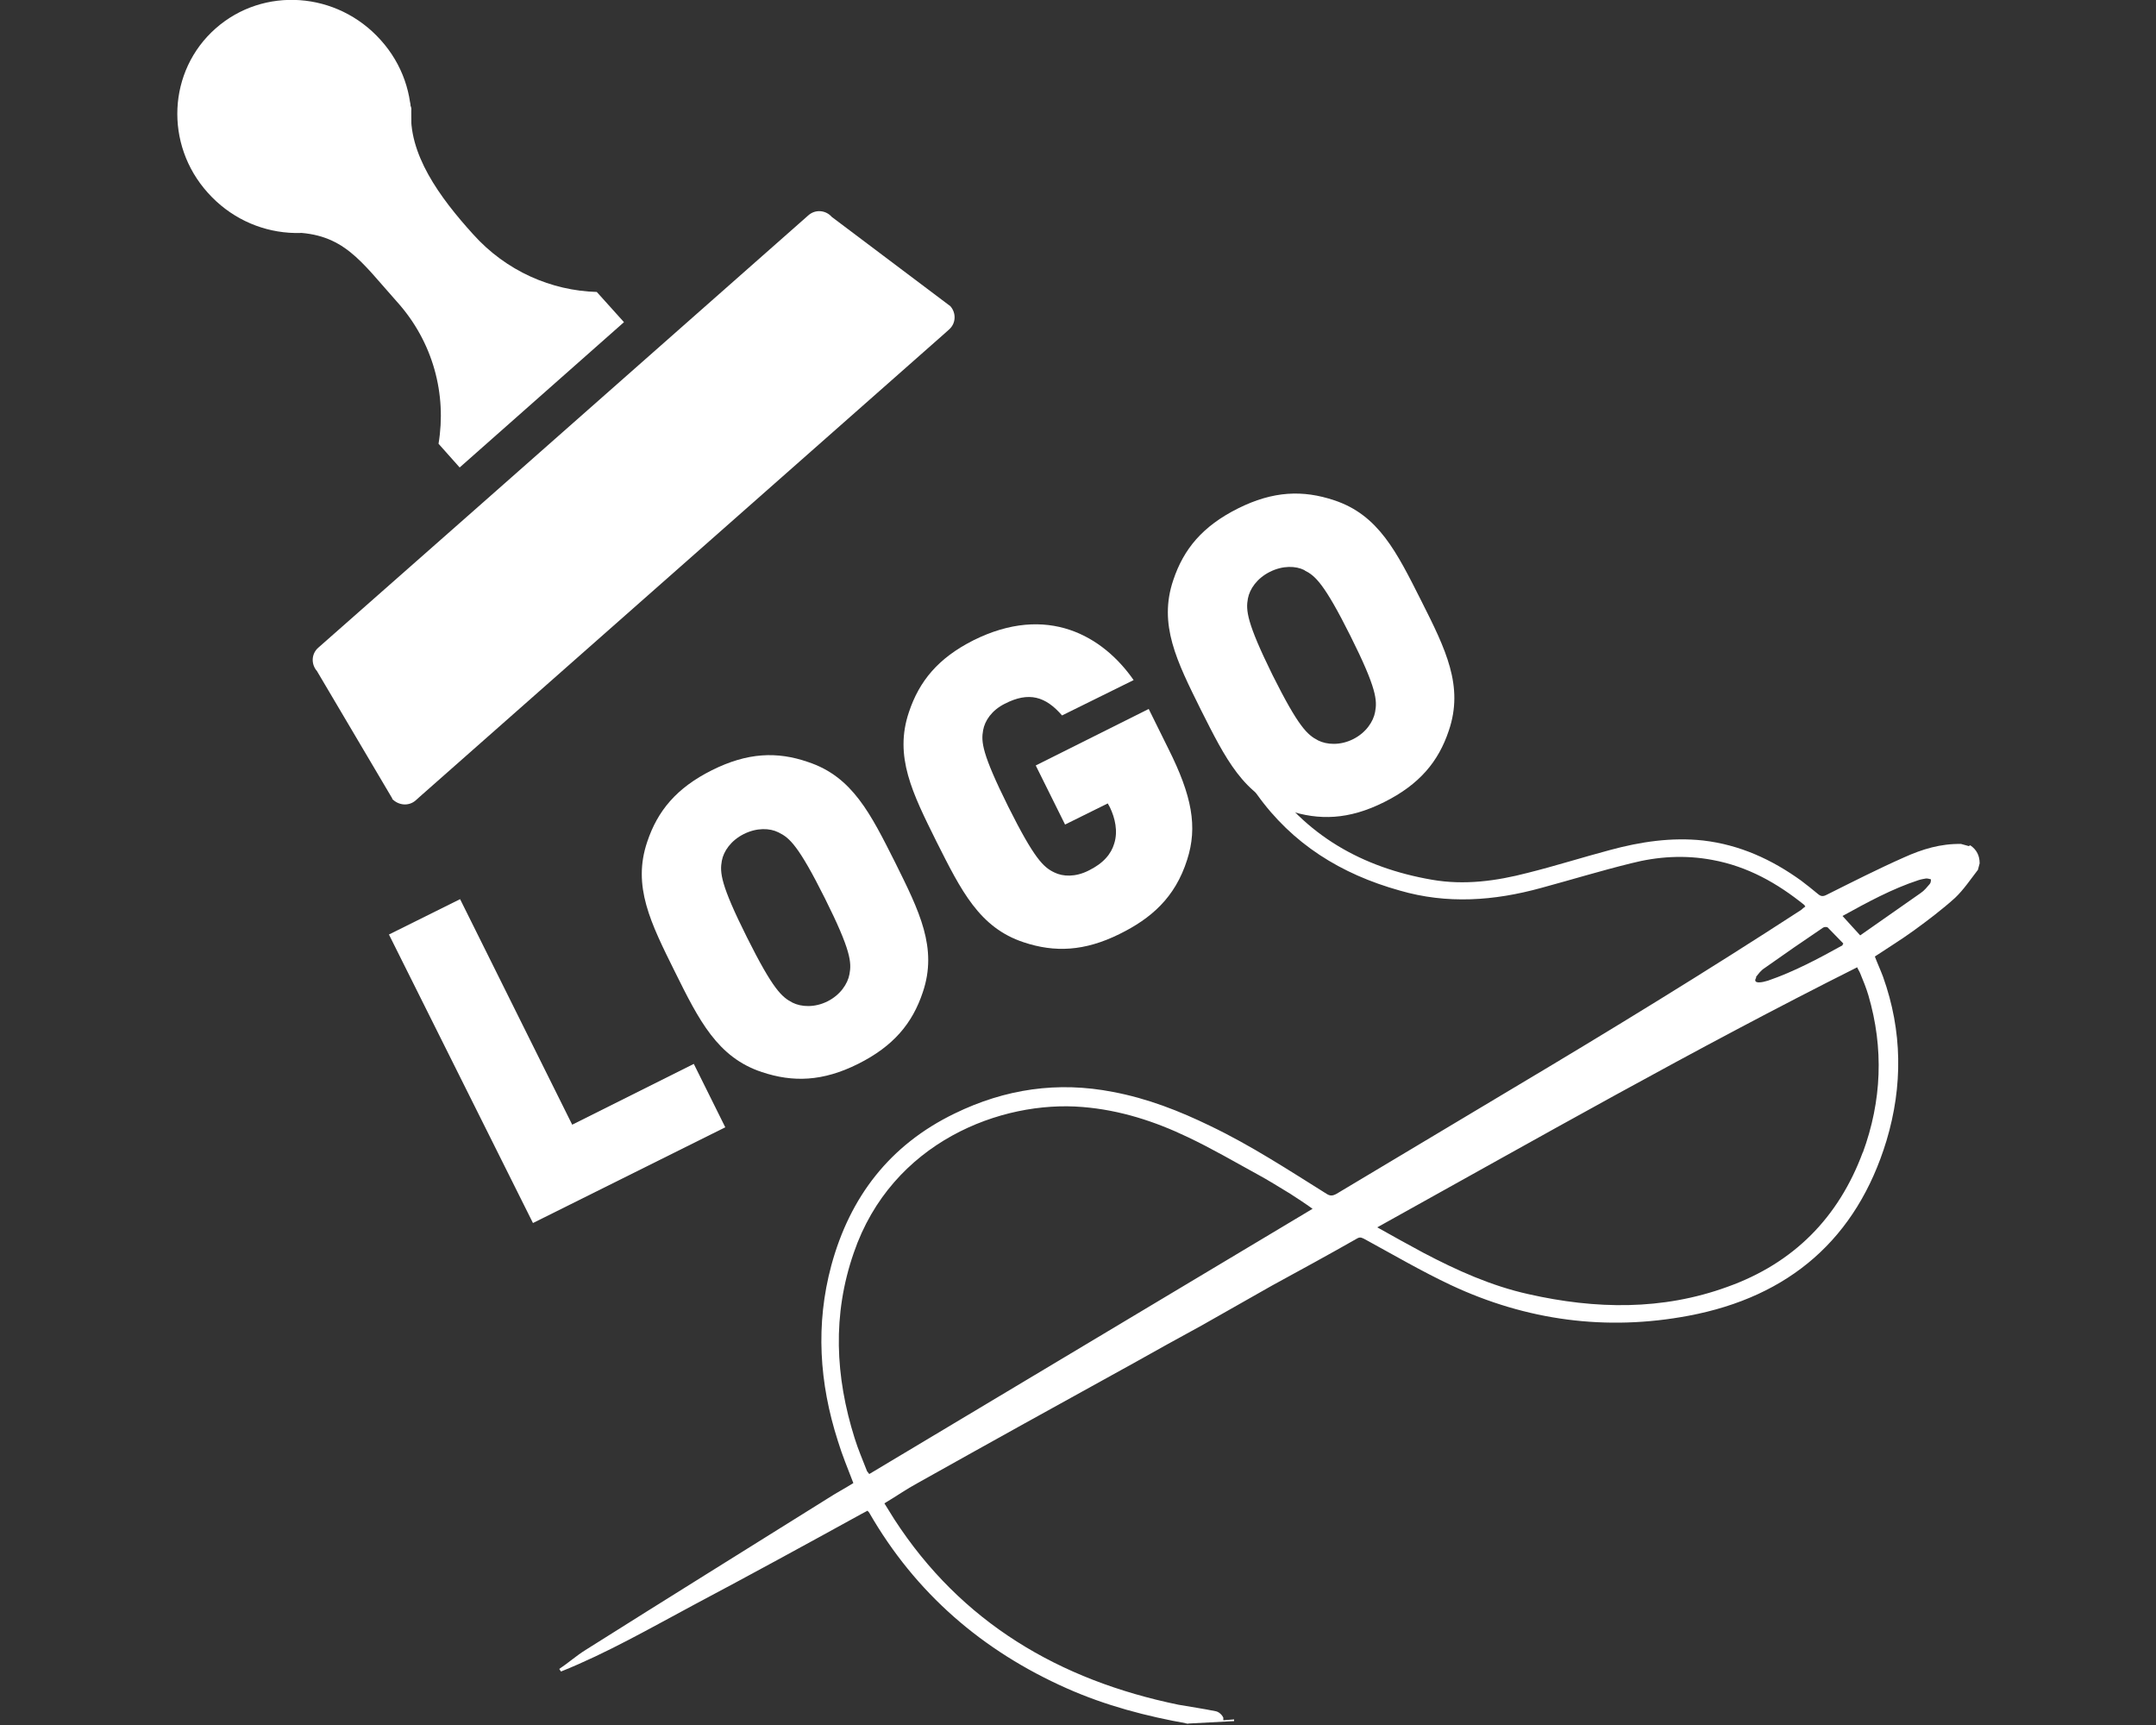 <?xml version="1.0" encoding="UTF-8"?>
<svg xmlns="http://www.w3.org/2000/svg" xmlns:xlink="http://www.w3.org/1999/xlink" version="1.1" viewBox="0 0 500 400">
  <rect x="0" y="0" width="500" height="400" fill="#333333" stroke="none"/>
  <defs>
    <style>
      .cls-1 {
        fill: none;
      }

      .cls-2 {
        clip-path: url(#clippath-1);
      }

      .cls-3 {
        clip-path: url(#clippath-3);
      }

      .cls-4 {
        clip-path: url(#clippath-2);
      }

      .cls-5 {
        fill: #fff;
      }

      .cls-6 {
        display: none;
      }

      .cls-7 {
        clip-path: url(#clippath);
      }
    </style>
    <clipPath id="clippath">
      <rect class="cls-1" x="54.4" y=".2" width="396.6" height="399.5"/>
    </clipPath>
    <clipPath id="clippath-1">
      <rect class="cls-1" x="44.1" y="0" width="411.8" height="399.9"/>
    </clipPath>
    <clipPath id="clippath-2">
      <rect class="cls-1" x="44.1" y="0" width="411.8" height="399.9"/>
    </clipPath>
    <clipPath id="clippath-3">
      <rect class="cls-1" x="44.1" y="0" width="411.8" height="399.9"/>
    </clipPath>
  </defs>
  <!-- Generator: Adobe Illustrator 28.6.0, SVG Export Plug-In . SVG Version: 1.2.0 Build 709)  -->
  <g>
    <g id="Ebene_1">
      <g id="Hintergrund" class="cls-6">
        <rect y="0" width="500" height="400"/>
      </g>
      <g id="Reparaturservice" class="cls-6">
        <g class="cls-7">
          <path class="cls-5" d="M84.9,342.6c0-.8,1.2-1.5,1.9-2.2,34.1-35.1,68.3-70.1,102.4-105.2,1-1.1,2.3-1.9,3.7-3,1.2.9,2.6,1.4,3.1,2.3.5,1.1.4,2.7,0,3.8s-1.5,2-2.4,2.9c-33.8,34.8-67.6,69.5-101.4,104.2-.8.8-1.6,2.1-2.6,2.2-1.4.2-3.5.2-4.3-.7-.8-.8-.6-2.9-.4-4.3M98.5,353c34.2-35.1,68.4-70.3,102.6-105.4.7-.7,1.3-1.4,2.2-1.9,2.4-1.4,5.3.2,5.4,4-.6.8-1.5,2.3-2.6,3.4-16.5,17-33.1,34-49.7,51-17.4,17.8-34.7,35.7-52.1,53.5-.2.2-.4.4-.6.6-2.7,2.7-4.6,3.1-6.4,1.2-1.8-1.6-1.5-3.6,1.2-6.4M109.3,366.8c.5-.7,1.2-1.3,1.8-1.9,34-34.9,68-69.8,102-104.8.7-.7,1.3-1.7,2.1-1.9,1.2-.3,2.7-.5,3.7,0,.9.4,1.4,1.9,2.3,3.2-1.1,1.4-1.8,2.8-2.9,3.8-17.1,17.7-34.3,35.3-51.5,52.9-16.8,17.2-33.5,34.4-50.3,51.6-.7.7-1.3,1.4-2,2.1-1.7,1.5-3.5,1.8-5.1.1-1.6-1.5-1.5-3.4-.1-5.1M67.1,343.5c-6,6.2-6.3,15.4-.8,21.2,8.5,8.8,17,17.5,25.6,26.2,5.8,5.8,14.2,5.9,20.2.3,1.1-1,2.1-2,3.1-3.1,40.1-41.2,80.2-82.4,120.3-123.6,3.2-3.3,3.4-3.3,7.2-.9,3.4,2.1,8.1.8,11.2-3,3.1-3.8,3.2-8.3.2-11.4-4.6-4.7-9.2-9.4-13.9-14.1l-22.2-23.2c-2.8-2.8-5.5-5.7-8.4-8.5l-3-3.1c-3.8-5.2-8.3-5.1-13.3-1.8-6,3.4-3.4,10.5-3.4,10.5,3.2,3.2,3.1,5.2-.1,8.4-30.9,31.7-61.8,63.5-92.8,95.2-9.9,10.4-19.9,20.6-29.9,30.9M363.5,332c7.1-7.1,14.1-14.4,21.1-21.7,1.7-1.8,3.4-2.4,5.9-1.7,9.7,2.8,19.4,5.5,29.1,8,2.4.6,3.5,1.9,4.1,4.3,2.5,9.9,5,19.8,7.6,29.6.7,2.5.3,4.3-1.5,6.1-7.2,7.2-14.2,14.6-21.3,21.8-.9.9-2.1,1.5-3,2.1-5-1.4-9.5-2.6-14-3.8-5.8-1.6-11.6-3.2-17.5-4.7-2.4-.6-3.7-1.9-4.3-4.4-2.5-9.9-5.1-19.7-7.7-29.6-.7-2.4-.3-4.2,1.5-6M160.1,65.5c7.7-23.9-1.8-50.5-22.3-63.9-1.8-1.1-3.5-2.2-5.5-.7-2,1.5-1.6,3.6-1.1,5.6,2,7.6,3.9,15.2,6,22.7.7,2.6.2,4.4-1.7,6.3-7,7-13.9,14.1-20.7,21.3-1.9,2-3.8,2.5-6.4,1.8-9.6-2.7-19.2-5.3-28.8-7.8-2.2-.6-3.4-1.7-4-4-2.1-8.3-4.2-16.5-6.5-24.7-.4-1.4-1.8-3.1-3.1-3.6-1.9-.8-3.3.7-4.3,2.5-9.9,19.2-10,38.4,1,56.9,13.2,22.2,38.9,31.4,63,23.4,2.5-.8,4.4-.9,6.5,1.2,29.3,30.2,116.6,119.8,117.8,121.1,31,31.8,61.9,63.7,93,95.4,2.5,2.6,3.3,4.8,2.1,8.5-12.1,39.2,19.4,77.6,59,71.7,21.4-3.2,36.4-15.7,43.5-36.8,7.1-21.2,2.8-40.9-12.4-56.9-15.2-16-34-20.3-54.9-14-3.4,1-5.6.5-8.1-2-25.5-26.3-51.1-52.6-76.7-78.8l-12.8-13.1c-40.2-41.3-80.4-82.5-120.6-123.7-2.4-2.6-3.1-4.8-2-8.4M441.6,28.5c.6-.9,1-2.1,1.6-3.4-.8-1.2-1.4-2.4-2.2-3.3-4.7-4.9-9.4-9.7-14.2-14.6-3-3.1-4.1-3.2-7.7-.8-14.7,10.3-29.4,20.5-44,30.9-1.4,1-2.6,2.6-3.2,4.3-3.1,8.5-5.9,17-8.9,25.5-.6,1.7-1.6,3.4-2.8,4.6-10.3,10.7-20.7,21.3-31,31.9-19.9,20.4-39.8,40.8-59.6,61.2-2.6,2.7-2.6,3.6-.3,6.1,3.3,3.4,6.7,6.8,10,10.2,3.3,3.3,3.7,3.3,6.9,0,30-30.8,59.9-61.5,89.9-92.2,1.4-1.5,3.3-2.7,5.2-3.3,8.6-2.8,17.2-5.3,25.8-8.1,1.4-.5,3-1.5,3.8-2.7,10.3-15.5,20.5-30.9,30.7-46.3"/>
        </g>
      </g>
      <g id="Online_Shop" class="cls-6">
        <g>
          <g class="cls-2">
            <path class="cls-5" d="M335.9,218.2c.4,0,.6.1.9,0,16.4-2,40.4-4,56.8-6,1.1-.1,1.5-.5,1.8-1.6,2.1-11.2,4.3-22.5,6.5-33.7.7-3.6,1.4-7.1,2.1-10.7h-63c-1.4,18-4.1,34.9-5.1,52M247.5,230.8c-1-21.1-3.8-43.2-5.1-64.6h-66c.1.6.2,1,.3,1.3,6.6,22.3,13.3,44.6,19.9,66.9.4,1.3.9,1.5,2.2,1.4,9.2-1.1,44.2-4.4,48.7-5M417.8,94.5h-69.2c-1.4,19.4-4.1,36.9-5.1,55.1h63.6c3.6-18.3,7.1-36.6,10.7-55.1M332.1,94.3h-78.9c-1.5,0-2,.3-1.9,1.9,1.5,18.1,3.6,34.2,5.1,51.6,0,.6,0,1.1.1,1.8h70.5c1.6-19.6,3.7-36.6,5.1-55.3M324.5,166.1h-63.6c-1.6,0-2,.4-2,2,1.4,19.9,3.6,39.1,5.1,58.9v1.9c24.1-3.6,31.3-5.1,55.5-8.5,2.1-19.3,3.6-36.2,5-54.3M155,94.4c.2.6.2,1,.4,1.4,5.2,17.5,10.4,34.9,15.6,52.4.4,1.4,1.1,1.4,2.2,1.4h65c.6,0,1.2,0,1.8-.1-1-18.7-3.7-36.1-5.1-55.2h-79.9ZM349.3,307.3c-31.5,2.1-53,3.3-84.6,5.6-19.6,1.4-39.2,3.4-58.9,4.8-10.9.7-21.6-.7-31.5-5.7-12.7-6.3-19.4-18.8-18.1-32.9.9-9.5,4.1-18.2,8.5-26.6.6-1.2.7-2.2.4-3.4-21.1-70.9-42.3-141.8-63.3-212.7-.5-1.5-1.1-1.9-2.6-1.9-12.5,0-25.1,0-37.6,0s-15.3-5.7-17-13.6c-1.7-8,2.3-16.1,10-19.3,2.2-.9,4.8-1.4,7.2-1.5C79,0,96.3,0,113.5.1c8.5,0,14.7,4.8,17.2,13,4.4,14.9,8.9,29.8,13.3,44.7.5,1.7,1.1,2.2,2.9,2.2,96.7,0,193.3,0,290,0,2.3,0,4.7.2,6.8.8,8.3,2.4,13.5,10.6,11.9,19.1-2.4,13.2-5,26.3-7.5,39.5-6.7,35-13.5,70-20.2,105-.4,2.3-.9,4.5-1.3,6.8-1.6,7.5-7.2,12.8-14.9,13.7-13.9,1.8-27.7,3.4-41.6,5.1-16.8,2-33.6,4.1-50.4,6.1-19.6,2.4-39.1,4.7-58.7,7.1s-39.2,4.8-58.8,7.1c-5.1.6-10.2,1.2-15.3,1.9-.5.1-1.3.5-1.4.9-.8,3-1.6,6-2.1,9.1-.4,2.8.9,5,3.6,5.8,3.6,1.1,7.4,2.3,11.1,2.4,5.5.2,11.1-.2,16.6-.6,24.9-1.9,49.9-4,74.8-5.8,28.3-2.1,56.7-3.8,85.2-4.3,11-.2,22,0,32.9.2,7.8.2,13.7,6.6,13.3,14.1-.3,7.6-6.7,13.2-14.5,13s-15.7-.4-23.6-.4c-7.9,0-33.5.8-33.5.7"/>
          </g>
          <g class="cls-4">
            <path class="cls-5" d="M182.9,331.1c19,0,34.4,15.4,34.5,34.4s-15.4,34.4-34.4,34.4-34.5-15.4-34.5-34.4,15.4-34.4,34.4-34.4"/>
          </g>
          <g class="cls-3">
            <path class="cls-5" d="M378.8,331.1c19,0,34.4,15.4,34.5,34.3,0,19-15.3,34.5-34.3,34.5-19.1.1-34.6-15.4-34.6-34.4s15.4-34.4,34.4-34.4"/>
          </g>
        </g>
      </g>
      <g>
        <path class="cls-5" d="M48.2,44.7c-10.1-11.2-9.3-28.3,1.8-38.1,11.1-9.8,28.2-8.6,38.3,2.7,10.1,11.2,9.3,28.3-1.8,38.1-11.1,9.8-28.2,8.6-38.3-2.7"/>
        <path class="cls-5" d="M144.6,74.8l-38,33.6-4.9-5.5c1.9-11.4-1.2-23.6-9.7-33-8.4-9.4-12.3-15.8-24.2-16-1.3-.1-7.1-1.6-9.5-2.6-1.8-.8-4-.9-3.9-2.1,9.7.9,21.5,1,29.2-5.8,7.1-6.3,8.9-17.1,9.7-25.9l1,3.6,1.1,4.1c-.9,10.4,6.6,20.6,14.3,29.1,7.7,8.6,18.2,13.1,28.7,13.4l6.3,7Z"/>
        <path class="cls-5" d="M91,185.2l-17.5-29.6c-1.4-1.6-1.3-4,.3-5.4l37.1-32.7,76.6-67.6c1.6-1.4,4-1.2,5.4.4l27.5,20.7c1.4,1.6,1.3,4-.3,5.4l-1,.9-121.7,107.4-1,.9c-1.6,1.4-4,1.2-5.5-.4"/>
      </g>
      <polygon class="cls-5" points="123.6 283.6 90.2 216.7 106.7 208.5 132.7 260.8 160.9 246.7 168.2 261.4 123.6 283.6"/>
      <g>
        <path class="cls-5" d="M180.5,193c-2-1-5-1.1-8,.4s-4.7,4-5.1,6.2c-.5,2.7-.3,5.5,5.8,17.7,6.1,12.2,8.1,13.9,10.6,15.2,2,1,5.1,1.2,8.1-.3,3-1.5,4.7-4.1,5.1-6.3.5-2.7.4-5.4-5.7-17.6-6.1-12.2-8.2-14-10.6-15.2M214,230.1c-2.4,7.2-6.8,12.5-15,16.6-8.2,4.1-15.1,4.3-22.3,1.9-10.3-3.4-14.6-12-20.2-23.3-5.6-11.3-9.9-19.8-6.4-30.1,2.4-7.2,6.8-12.5,15-16.6,8.2-4.1,15.1-4.4,22.3-1.9,10.3,3.4,14.5,12,20.2,23.3,5.6,11.3,9.9,19.8,6.4,30.1"/>
        <path class="cls-5" d="M275.3,199.4c-2.8,8.8-8.4,13.6-15.7,17.2-8.1,4-15,4.3-22.2,1.9-10.3-3.4-14.5-12-20.2-23.3-5.6-11.3-9.9-19.8-6.4-30.1,2.4-7.2,6.8-12.5,14.9-16.6,17.2-8.6,30.1-1,37.2,9.2l-16.6,8.2c-3.8-4.4-7.7-5.6-13.3-2.7-3,1.5-4.6,3.9-5,6.1-.5,2.7-.3,5.4,5.8,17.7,6.1,12.2,8.2,14.1,10.7,15.3,2,1,4.9,1.1,7.9-.4,3.5-1.7,5.3-3.9,6-6.3.9-2.8.2-5.9-1-8.4l-.5-.9-9.9,4.9-6.8-13.7,26.2-13.1,4.6,9.3c5.4,10.8,6.8,18,4.3,25.7"/>
        <path class="cls-5" d="M302.5,132.2c-2-1-5-1.1-8,.4-3,1.5-4.7,4-5.1,6.2-.5,2.7-.3,5.5,5.7,17.7,6.1,12.2,8.1,13.9,10.6,15.2,2,1,5.1,1.2,8.1-.3,3-1.5,4.7-4.1,5.1-6.3.5-2.7.4-5.4-5.7-17.6-6.1-12.2-8.2-14-10.6-15.2M336,169.4c-2.4,7.2-6.8,12.5-15,16.6-8.2,4.1-15.1,4.3-22.3,1.9-10.3-3.4-14.5-12-20.2-23.3-5.6-11.3-9.9-19.8-6.4-30.1,2.4-7.2,6.8-12.5,15-16.6,8.2-4.1,15.1-4.3,22.3-1.9,10.3,3.4,14.5,12,20.2,23.3s9.9,19.8,6.4,30.1"/>
        <path class="cls-5" d="M447.6,204.9c-.7.8-1.3,1.6-2.2,2.2-4,2.8-8,5.6-12,8.4-.7.5-1.4,1-2,1.4-1.5-1.6-2.7-3-4.1-4.5,5.8-3.2,11.5-6.3,17.6-8.3.6-.2,1.2-.3,1.8-.4.4,0,.7.1,1.1.2,0,.3,0,.8-.3,1.1M432,267.2c-5.6,15.1-16,25.7-31.4,31.2-15.1,5.5-30.6,5.2-46.1,1.7-8.6-1.9-16.6-5.5-24.4-9.6-3.5-1.9-7-3.8-10.7-5.9,37.1-20.6,73.6-41.4,111.3-60.3.2.5.5.9.7,1.4.7,1.7,1.4,3.4,1.9,5.1,3.6,12.3,3.1,24.5-1.3,36.5M407.2,226.6c.6-.8,1.2-1.6,2-2.1,4.5-3.2,9-6.3,13.6-9.4.3-.2.9-.2,1.1,0,1.2,1.2,2.4,2.5,3.6,3.7-.2.2-.2.3-.2.4-5.6,3.1-11.2,6.1-17.3,8.2-.7.2-1.4.4-2.1.4-.8,0-1.1-.4-.6-1.1M201.5,341.7c-.2-.3-.3-.4-.4-.5-1-2.6-2.1-5.1-2.9-7.7-4.5-14.3-5.2-28.6-.2-43,8.8-25.7,34.2-35.4,53.1-33.8,8.6.7,16.7,3.3,24.4,7,5.5,2.6,10.8,5.7,16.1,8.6,2.6,1.4,5.1,3,7.6,4.5,1.7,1.1,3.4,2.2,5.2,3.5-34.4,20.6-68.5,41-102.8,61.5M456.6,196.2c-.6-.2-1.2-.3-1.8-.5-4.7-.1-9,1.2-13.2,3.1-6.1,2.7-12,5.7-18,8.7-.8.4-1.3.4-2-.2-1.3-1.1-2.6-2.1-3.9-3.1-6.8-4.9-14.2-8.3-22.7-9.3-7.4-.8-14.6.3-21.6,2.2-6.4,1.7-12.7,3.7-19.1,5.3-7.3,1.9-14.7,2.9-22.2,1.6-16.2-2.8-29.4-10.3-38.6-24-.9-1.3-1.7-2.7-2.6-4.1,0,0-1.2-2.1-3.3-.8-1.6.9,0,3.3,0,3.3,1.3,2,2.5,3.9,3.9,5.8,8.2,11.5,19.5,18.5,33.1,22.3,11,3.2,21.9,2.4,32.8-.6,7-1.9,13.9-4,20.8-5.7,6.2-1.6,12.5-2,18.9-.8,8.2,1.5,15.1,5.4,21.4,10.5,0,0,0,.2.2.3-.3.2-.7.5-1,.8-22,14.3-44.4,28-66.9,41.4-13.6,8.1-27.2,16.3-40.8,24.4-.9.5-1.5.6-2.4,0-8.8-5.5-17.5-11.2-26.9-15.7-7.2-3.5-14.6-6.4-22.6-7.9-12.8-2.5-25-.7-36.7,5-15.1,7.3-24.3,19.4-28.6,35.2-3.7,13.7-2.8,27.3,1.5,40.7,1,3.3,2.3,6.4,3.6,9.8-1.9,1.2-4,2.3-6,3.6-18.7,11.7-37.4,23.3-56.1,35.1-2.1,1.3-4,3-6.1,4.4.1.2.3.4.4.6,10.7-4.3,20.6-10,30.7-15.4,13-6.9,26-14,38.9-21.1.5-.3,1-.5,1.5-.8.1.2.3.3.4.5,10.7,18.6,26.2,32,45.8,40.7,9,4,18.5,6.5,28.2,8.2h-.8c0,0,11.4-.6,11.4-.6v-.4s-2.5.2-2.5.2c0-.2,0-.5,0-.6-.3-.7-1.1-1.4-1.8-1.5-2.9-.6-5.8-1-8.6-1.5-27.7-5.7-50.4-19.1-65.9-43-.8-1.3-1.6-2.6-2.3-3.7,2.7-1.6,5.1-3.3,7.7-4.7,16.6-9.3,33.2-18.5,49.9-27.7,5.3-3,10.6-5.9,15.9-8.8,5.5-3.1,10.9-6.2,16.4-9.3,6.6-3.6,13.2-7.2,19.7-10.9.8-.5,1.3-.1,1.9.2,6.6,3.6,13.1,7.4,19.9,10.6,17.5,8.2,36,10.7,55.1,7.1,23.4-4.4,39-17.9,45.9-40.6,3.8-12.7,3.7-25.4-.8-38-.6-1.6-1.3-3.1-1.9-4.7,3-2,6.1-3.9,9-6,3.3-2.4,6.6-4.9,9.6-7.6,2-1.9,3.6-4.3,5.3-6.5.1-.5.3-1,.4-1.5,0-1.8-.7-3.2-2.2-4.2"/>
      </g>
    </g>
  </g>
</svg>